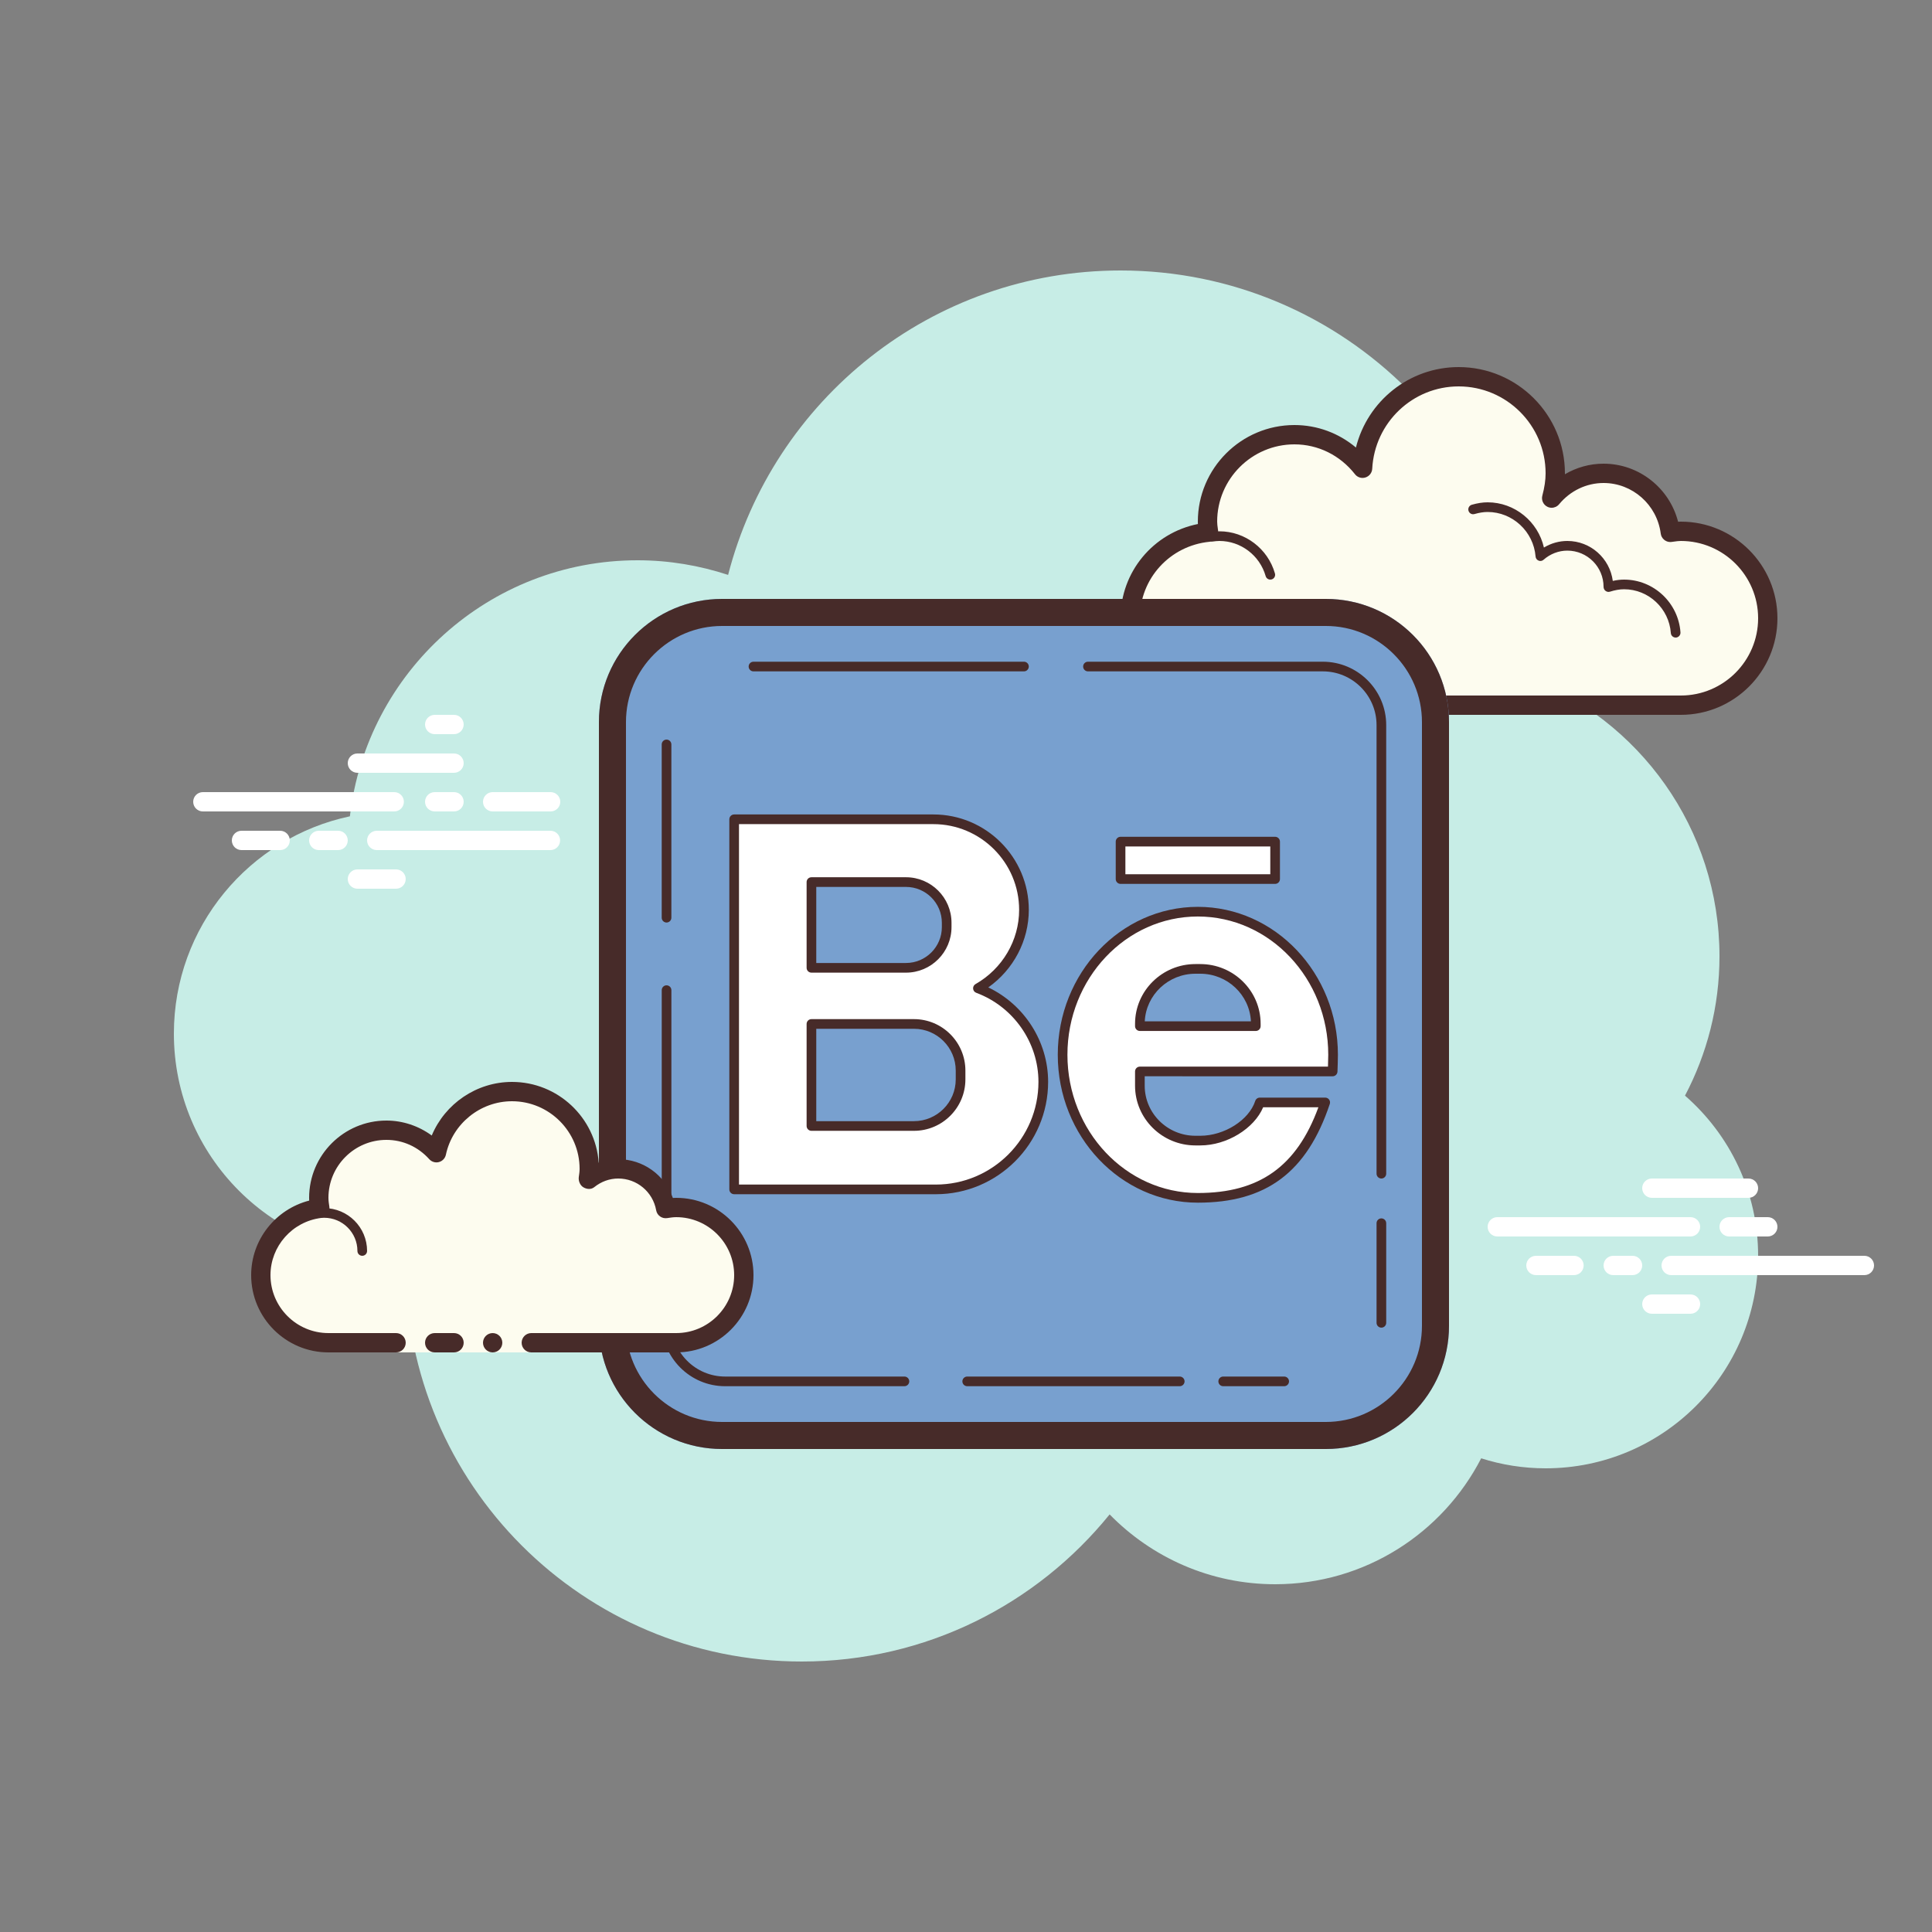 <svg xmlns="http://www.w3.org/2000/svg"  viewBox="0 0 100 100" width="200px" height="200px"><rect x="0" y="0" width="100" height="100" fill="#808080" stroke="none"/><path fill="#c7ede6" d="M87.215,56.71C88.35,54.555,89,52.105,89,49.5c0-6.621-4.159-12.257-10.001-14.478 C78.999,35.015,79,35.008,79,35c0-11.598-9.402-21-21-21c-9.784,0-17.981,6.701-20.313,15.757C36.211,29.272,34.638,29,33,29 c-7.692,0-14.023,5.793-14.89,13.252C12.906,43.353,9,47.969,9,53.5C9,59.851,14.149,65,20.5,65c0.177,0,0.352-0.012,0.526-0.022 C21.022,65.153,21,65.324,21,65.5C21,76.822,30.178,86,41.5,86c6.437,0,12.175-2.972,15.934-7.614C59.612,80.611,62.64,82,66,82 c4.65,0,8.674-2.65,10.666-6.518C77.718,75.817,78.837,76,80,76c6.075,0,11-4.925,11-11C91,61.689,89.53,58.727,87.215,56.71z"/><path fill="#fdfcef" d="M69.125,36.5c0,0-3.64,0-6.125,0s-4.5-2.015-4.5-4.5c0-2.333,1.782-4.229,4.055-4.455 C62.533,27.364,62.5,27.187,62.5,27c0-2.485,2.015-4.5,4.5-4.5c1.438,0,2.703,0.686,3.527,1.736 C70.667,21.6,72.829,19.5,75.5,19.5c2.761,0,5,2.239,5,5c0,0.446-0.077,0.87-0.187,1.282c0.642-0.777,1.6-1.282,2.687-1.282 c1.781,0,3.234,1.335,3.455,3.055C86.636,27.533,86.813,27.5,87,27.5c2.485,0,4.5,2.015,4.5,4.5s-2.015,4.5-4.5,4.5s-9.5,0-9.5,0 h-5.375V37h-3V36.5z"/><path fill="#472b29" d="M75.5,19c3.033,0,5.5,2.467,5.5,5.5c0,0.016,0,0.031,0,0.047C81.602,24.192,82.29,24,83,24 c1.831,0,3.411,1.261,3.858,3.005C86.905,27.002,86.952,27,87,27c2.757,0,5,2.243,5,5s-2.243,5-5,5H72.125 c-0.276,0-0.5-0.224-0.5-0.5s0.224-0.5,0.5-0.5H87c2.206,0,4-1.794,4-4s-1.794-4-4-4c-0.117,0-0.23,0.017-0.343,0.032 l-0.141,0.019c-0.021,0.003-0.041,0.004-0.062,0.004c-0.246,0-0.462-0.185-0.495-0.437C85.768,26.125,84.496,25,83,25 c-0.885,0-1.723,0.401-2.301,1.1c-0.098,0.118-0.241,0.182-0.386,0.182c-0.078,0-0.156-0.018-0.228-0.056 c-0.209-0.107-0.314-0.346-0.254-0.573C79.946,25.218,80,24.852,80,24.5c0-2.481-2.019-4.5-4.5-4.5 c-2.381,0-4.347,1.872-4.474,4.263c-0.011,0.208-0.15,0.387-0.349,0.45c-0.05,0.016-0.101,0.024-0.152,0.024 c-0.15,0-0.296-0.069-0.392-0.192C69.362,23.563,68.221,23,67,23c-2.206,0-4,1.794-4,4c0,0.117,0.017,0.23,0.032,0.343 l0.019,0.141c0.016,0.134-0.022,0.268-0.106,0.373c-0.084,0.105-0.207,0.172-0.34,0.185C60.549,28.247,59,29.949,59,32 c0,2.206,1.794,4,4,4h6.125c0.276,0,0.5,0.224,0.5,0.5s-0.224,0.5-0.5,0.5H63c-2.757,0-5-2.243-5-5 c0-2.397,1.689-4.413,4.003-4.877C62.001,27.082,62,27.041,62,27c0-2.757,2.243-5,5-5c1.176,0,2.293,0.416,3.183,1.164 C70.781,20.76,72.945,19,75.5,19L75.5,19z"/><path fill="#472b29" d="M77,26c1.403,0,2.609,0.999,2.913,2.341C80.28,28.119,80.699,28,81.125,28 c1.202,0,2.198,0.897,2.353,2.068C83.681,30.022,83.874,30,84.063,30c1.529,0,2.811,1.2,2.918,2.732 C86.99,32.87,86.886,32.99,86.749,33c-0.006,0-0.012,0-0.018,0c-0.13,0-0.24-0.101-0.249-0.232 c-0.089-1.271-1.151-2.268-2.419-2.268c-0.229,0-0.47,0.042-0.738,0.127c-0.022,0.007-0.045,0.01-0.067,0.01 c-0.055,0-0.11-0.02-0.156-0.054C83.038,30.537,83,30.455,83,30.375c0-1.034-0.841-1.875-1.875-1.875 c-0.447,0-0.885,0.168-1.231,0.473c-0.047,0.041-0.106,0.063-0.165,0.063c-0.032,0-0.063-0.006-0.093-0.019 c-0.088-0.035-0.148-0.117-0.155-0.212C79.377,27.512,78.288,26.5,77,26.5c-0.208,0-0.425,0.034-0.682,0.107 c-0.023,0.007-0.047,0.01-0.07,0.01c-0.109,0-0.207-0.073-0.239-0.182c-0.038-0.133,0.039-0.271,0.172-0.309 C76.483,26.04,76.744,26,77,26L77,26z"/><path fill="#472b29" d="M63.117,27.5c1.326,0,2.508,0.897,2.874,2.182c0.038,0.133-0.039,0.271-0.172,0.309 C65.795,29.997,65.772,30,65.75,30c-0.109,0-0.209-0.072-0.24-0.182C65.205,28.748,64.221,28,63.117,28 c-0.117,0-0.23,0.014-0.342,0.029c-0.012,0.002-0.023,0.003-0.035,0.003c-0.121,0-0.229-0.092-0.246-0.217 c-0.019-0.137,0.077-0.263,0.214-0.281C62.842,27.516,62.978,27.5,63.117,27.5L63.117,27.5z"/><path fill="#fff" d="M20.405,42H10.5c-0.276,0-0.5-0.224-0.5-0.5s0.224-0.5,0.5-0.5h9.905c0.276,0,0.5,0.224,0.5,0.5 S20.682,42,20.405,42z"/><path fill="#fff" d="M23.5,42h-1c-0.276,0-0.5-0.224-0.5-0.5s0.224-0.5,0.5-0.5h1c0.276,0,0.5,0.224,0.5,0.5 S23.777,42,23.5,42z"/><path fill="#fff" d="M28.491,44H19.5c-0.276,0-0.5-0.224-0.5-0.5s0.224-0.5,0.5-0.5h8.991c0.276,0,0.5,0.224,0.5,0.5 S28.767,44,28.491,44z"/><path fill="#fff" d="M17.5,44h-1c-0.276,0-0.5-0.224-0.5-0.5s0.224-0.5,0.5-0.5h1c0.276,0,0.5,0.224,0.5,0.5 S17.777,44,17.5,44z"/><path fill="#fff" d="M14.5,44h-2c-0.276,0-0.5-0.224-0.5-0.5s0.224-0.5,0.5-0.5h2c0.276,0,0.5,0.224,0.5,0.5 S14.777,44,14.5,44z"/><path fill="#fff" d="M20.5,46h-2c-0.276,0-0.5-0.224-0.5-0.5s0.224-0.5,0.5-0.5h2c0.276,0,0.5,0.224,0.5,0.5 S20.776,46,20.5,46z"/><path fill="#fff" d="M23.5,37c-0.177,0-0.823,0-1,0c-0.276,0-0.5,0.224-0.5,0.5c0,0.276,0.224,0.5,0.5,0.5 c0.177,0,0.823,0,1,0c0.276,0,0.5-0.224,0.5-0.5C24,37.224,23.776,37,23.5,37z"/><path fill="#fff" d="M23.5,39c-0.177,0-4.823,0-5,0c-0.276,0-0.5,0.224-0.5,0.5c0,0.276,0.224,0.5,0.5,0.5 c0.177,0,4.823,0,5,0c0.276,0,0.5-0.224,0.5-0.5C24,39.224,23.776,39,23.5,39z"/><path fill="#fff" d="M28.5,41c-0.177,0-2.823,0-3,0c-0.276,0-0.5,0.224-0.5,0.5c0,0.276,0.224,0.5,0.5,0.5 c0.177,0,2.823,0,3,0c0.276,0,0.5-0.224,0.5-0.5C29,41.224,28.776,41,28.5,41z"/><path fill="#fff" d="M87.5,64h-10c-0.276,0-0.5-0.224-0.5-0.5s0.224-0.5,0.5-0.5h10c0.276,0,0.5,0.224,0.5,0.5 S87.776,64,87.5,64z"/><path fill="#fff" d="M91.5,64h-2c-0.276,0-0.5-0.224-0.5-0.5s0.224-0.5,0.5-0.5h2c0.276,0,0.5,0.224,0.5,0.5 S91.776,64,91.5,64z"/><path fill="#fff" d="M96.5,66h-10c-0.276,0-0.5-0.224-0.5-0.5s0.224-0.5,0.5-0.5h10c0.276,0,0.5,0.224,0.5,0.5 S96.777,66,96.5,66z"/><path fill="#fff" d="M84.5,66h-1c-0.276,0-0.5-0.224-0.5-0.5s0.224-0.5,0.5-0.5h1c0.276,0,0.5,0.224,0.5,0.5 S84.776,66,84.5,66z"/><path fill="#fff" d="M81.47,66H79.5c-0.276,0-0.5-0.224-0.5-0.5s0.224-0.5,0.5-0.5h1.97c0.276,0,0.5,0.224,0.5,0.5 S81.746,66,81.47,66z"/><path fill="#fff" d="M90.5,62h-5c-0.276,0-0.5-0.224-0.5-0.5s0.224-0.5,0.5-0.5h5c0.276,0,0.5,0.224,0.5,0.5 S90.777,62,90.5,62z"/><path fill="#fff" d="M87.5,68h-2c-0.276,0-0.5-0.224-0.5-0.5s0.224-0.5,0.5-0.5h2c0.276,0,0.5,0.224,0.5,0.5 S87.776,68,87.5,68z"/><g><path fill="#78a0cf" d="M68.625,75h-31.25C33.854,75,31,72.146,31,68.625v-31.25C31,33.854,33.854,31,37.375,31h31.25 C72.146,31,75,33.854,75,37.375v31.25C75,72.146,72.146,75,68.625,75z"/></g><g><path fill="#472b29" d="M34.5,47.75c-0.138,0-0.25-0.112-0.25-0.25v-8.969c0-0.138,0.112-0.25,0.25-0.25 s0.25,0.112,0.25,0.25V47.5C34.75,47.638,34.638,47.75,34.5,47.75z"/></g><g><path fill="#472b29" d="M46.813,71.75h-9.281c-1.81,0-3.281-1.472-3.281-3.281V51.25c0-0.138,0.112-0.25,0.25-0.25 s0.25,0.112,0.25,0.25v17.219c0,1.534,1.248,2.781,2.781,2.781h9.281c0.138,0,0.25,0.112,0.25,0.25S46.95,71.75,46.813,71.75z"/></g><g><path fill="#472b29" d="M61.063,71.75h-11c-0.138,0-0.25-0.112-0.25-0.25s0.112-0.25,0.25-0.25h11 c0.138,0,0.25,0.112,0.25,0.25S61.2,71.75,61.063,71.75z"/></g><g><path fill="#472b29" d="M66.469,71.75h-3.156c-0.138,0-0.25-0.112-0.25-0.25s0.112-0.25,0.25-0.25h3.156 c0.138,0,0.25,0.112,0.25,0.25S66.606,71.75,66.469,71.75z"/></g><g><path fill="#472b29" d="M71.5,68.719c-0.138,0-0.25-0.112-0.25-0.25v-5.156c0-0.138,0.112-0.25,0.25-0.25 s0.25,0.112,0.25,0.25v5.156C71.75,68.607,71.638,68.719,71.5,68.719z"/></g><g><path fill="#472b29" d="M71.5,61c-0.138,0-0.25-0.112-0.25-0.25V37.531c0-1.534-1.248-2.781-2.781-2.781H56.313 c-0.138,0-0.25-0.112-0.25-0.25s0.112-0.25,0.25-0.25h12.156c1.81,0,3.281,1.472,3.281,3.281V60.75C71.75,60.888,71.638,61,71.5,61 z"/></g><g><path fill="#472b29" d="M53,34.75H39c-0.138,0-0.25-0.112-0.25-0.25s0.112-0.25,0.25-0.25h14c0.138,0,0.25,0.112,0.25,0.25 S53.138,34.75,53,34.75z"/></g><g><path fill="#472b29" d="M68.625,32.4c2.743,0,4.975,2.232,4.975,4.975v31.25c0,2.743-2.232,4.975-4.975,4.975h-31.25 c-2.743,0-4.975-2.232-4.975-4.975v-31.25c0-2.743,2.232-4.975,4.975-4.975H68.625 M68.625,31h-31.25 C33.854,31,31,33.854,31,37.375v31.25C31,72.146,33.854,75,37.375,75h31.25C72.146,75,75,72.146,75,68.625v-31.25 C75,33.854,72.146,31,68.625,31L68.625,31z"/></g><g><path fill="#fff" d="M50.617,51.152C52.033,50.346,53,48.84,53,47.094c0-2.589-2.099-4.688-4.688-4.688H42h-3h-1v19.156 h1h3h6.434c3.074,0,5.566-2.492,5.566-5.566C54,53.77,52.588,51.886,50.617,51.152z M42,45.656h4.893 c1.163,0,2.107,0.943,2.107,2.106v0.225c0,1.163-0.943,2.106-2.107,2.106H42V45.656z M49.719,55.868 c0,1.333-1.08,2.413-2.413,2.413H42V53h5.306c1.333,0,2.413,1.081,2.413,2.413V55.868z"/><path fill="#472b29" d="M48.435,61.813H38c-0.138,0-0.25-0.112-0.25-0.25V42.406c0-0.138,0.112-0.25,0.25-0.25h10.313 c2.723,0,4.938,2.215,4.938,4.938c0,1.595-0.793,3.093-2.098,4.014c1.871,0.895,3.098,2.803,3.098,4.888 C54.25,59.204,51.642,61.813,48.435,61.813z M38.25,61.313h10.185c2.931,0,5.315-2.385,5.315-5.316c0-2.04-1.294-3.893-3.22-4.61 c-0.092-0.034-0.154-0.117-0.162-0.214c-0.008-0.097,0.041-0.189,0.125-0.237c1.393-0.792,2.257-2.264,2.257-3.841 c0-2.447-1.99-4.438-4.438-4.438H38.25V61.313z M47.306,58.531H42c-0.138,0-0.25-0.112-0.25-0.25V53c0-0.138,0.112-0.25,0.25-0.25 h5.306c1.469,0,2.663,1.195,2.663,2.663v0.455C49.969,57.337,48.774,58.531,47.306,58.531z M42.25,58.031h5.056 c1.192,0,2.163-0.97,2.163-2.163v-0.455c0-1.193-0.971-2.163-2.163-2.163H42.25V58.031z M46.894,50.344H42 c-0.138,0-0.25-0.112-0.25-0.25v-4.438c0-0.138,0.112-0.25,0.25-0.25h4.894c1.3,0,2.356,1.057,2.356,2.356v0.225 C49.25,49.287,48.193,50.344,46.894,50.344z M42.25,49.844h4.644c1.023,0,1.856-0.833,1.856-1.856v-0.225 c0-1.024-0.833-1.856-1.856-1.856H42.25V49.844z"/></g><g><path fill="#fff" d="M65.208,57.063c-0.372,1.143-1.803,1.975-3.083,1.975h-0.25c-1.588,0-2.875-1.271-2.875-2.839v-0.74 h6h3.976C68.987,55.294,69,54.761,69,54.594c0-4.09-3.134-7.406-7-7.406s-7,3.316-7,7.406S58.134,62,62,62 c3.917,0,5.631-2.063,6.593-4.938H65.208z M59,52.989c0-1.568,1.287-2.839,2.875-2.839h0.25c1.588,0,2.875,1.271,2.875,2.839v0.123 h-6V52.989z"/><path fill="#472b29" d="M62,62.25c-3.998,0-7.25-3.435-7.25-7.656s3.252-7.656,7.25-7.656s7.25,3.435,7.25,7.656 c0,0.17-0.014,0.713-0.023,0.879c-0.009,0.132-0.118,0.235-0.25,0.235H59.25v0.49c0,1.428,1.178,2.589,2.625,2.589h0.25 c1.246,0,2.522-0.809,2.846-1.802c0.033-0.103,0.129-0.173,0.237-0.173h3.385c0.08,0,0.156,0.039,0.203,0.104 c0.047,0.065,0.06,0.149,0.034,0.225C67.647,60.675,65.541,62.25,62,62.25z M62,47.438c-3.722,0-6.75,3.21-6.75,7.156 S58.278,61.75,62,61.75c3.181,0,5.118-1.372,6.24-4.438h-2.859c-0.466,1.104-1.881,1.975-3.256,1.975h-0.25 c-1.723,0-3.125-1.386-3.125-3.089v-0.74c0-0.138,0.112-0.25,0.25-0.25h9.736c0.008-0.218,0.014-0.502,0.014-0.615 C68.75,50.648,65.722,47.438,62,47.438z M65,53.363h-6c-0.138,0-0.25-0.112-0.25-0.25v-0.124c0-1.703,1.402-3.089,3.125-3.089h0.25 c1.723,0,3.125,1.386,3.125,3.089v0.124C65.25,53.251,65.138,53.363,65,53.363z M59.253,52.863h5.494 c-0.067-1.369-1.218-2.463-2.622-2.463h-0.25C60.471,50.4,59.32,51.493,59.253,52.863z"/></g><g><rect width="8" height="1.938" x="58" y="43.563" fill="#fff"/><path fill="#472b29" d="M66,45.75h-8c-0.138,0-0.25-0.112-0.25-0.25v-1.938c0-0.138,0.112-0.25,0.25-0.25h8 c0.138,0,0.25,0.112,0.25,0.25V45.5C66.25,45.638,66.138,45.75,66,45.75z M58.25,45.25h7.5v-1.438h-7.5V45.25z"/></g><g><path fill="#fdfcef" d="M20.5,69.5c0,0-1.567,0-3.5,0s-3.5-1.567-3.5-3.5c0-1.781,1.335-3.234,3.055-3.455 C16.527,62.366,16.5,62.187,16.5,62c0-1.933,1.567-3.5,3.5-3.5c1.032,0,1.95,0.455,2.59,1.165c0.384-1.808,1.987-3.165,3.91-3.165 c2.209,0,4,1.791,4,4c0,0.191-0.03,0.374-0.056,0.558C30.872,60.714,31.408,60.5,32,60.5c1.228,0,2.245,0.887,2.455,2.055 C34.634,62.527,34.813,62.5,35,62.5c1.933,0,3.5,1.567,3.5,3.5s-1.567,3.5-3.5,3.5s-7.5,0-7.5,0V70h-7V69.5z"/><path fill="#472b29" d="M18.75,65c0.138,0,0.25-0.112,0.25-0.25c0-1.223-0.995-2.218-2.218-2.218 c-0.034,0.009-0.737-0.001-1.244,0.136c-0.133,0.036-0.212,0.173-0.176,0.306c0.036,0.134,0.173,0.213,0.306,0.176 c0.444-0.12,1.1-0.12,1.113-0.118c0.948,0,1.719,0.771,1.719,1.718C18.5,64.888,18.612,65,18.75,65z"/><circle cx="25.5" cy="69.5" r=".5" fill="#472b29"/><path fill="#472b29" d="M17,70h3.5c0.276,0,0.5-0.224,0.5-0.5S20.776,69,20.5,69H17c-1.654,0-3-1.346-3-3 c0-1.496,1.125-2.768,2.618-2.959c0.134-0.018,0.255-0.088,0.336-0.196s0.115-0.244,0.094-0.377C17.025,62.314,17,62.16,17,62 c0-1.654,1.346-3,3-3c0.85,0,1.638,0.355,2.219,1c0.125,0.139,0.321,0.198,0.5,0.148c0.182-0.049,0.321-0.195,0.36-0.379 C23.42,58.165,24.859,57,26.5,57c1.93,0,3.5,1.57,3.5,3.5c0,0.143-0.021,0.28-0.041,0.418c-0.029,0.203,0.063,0.438,0.242,0.54 c0.179,0.102,0.396,0.118,0.556-0.01C31.122,61.155,31.551,61,32,61c0.966,0,1.792,0.691,1.963,1.644 c0.048,0.267,0.296,0.446,0.569,0.405C34.686,63.025,34.84,63,35,63c1.654,0,3,1.346,3,3s-1.346,3-3,3h-7.5 c-0.276,0-0.5,0.224-0.5,0.5s0.224,0.5,0.5,0.5H35c2.206,0,4-1.794,4-4s-1.794-4-4-4c-0.059,0-0.116,0.002-0.174,0.006 C34.412,60.82,33.289,60,32,60c-0.349,0-0.689,0.061-1.011,0.18C30.824,57.847,28.874,56,26.5,56 c-1.831,0-3.466,1.127-4.153,2.774C21.667,58.276,20.845,58,20,58c-2.206,0-4,1.794-4,4c0,0.048,0.001,0.095,0.004,0.142 C14.261,62.59,13,64.169,13,66C13,68.206,14.794,70,17,70z"/><path fill="#472b29" d="M22.5,69c0.159,0,0.841,0,1,0c0.276,0,0.5,0.224,0.5,0.5c0,0.276-0.224,0.5-0.5,0.5 c-0.159,0-0.841,0-1,0c-0.276,0-0.5-0.224-0.5-0.5C22,69.224,22.224,69,22.5,69z"/></g></svg>